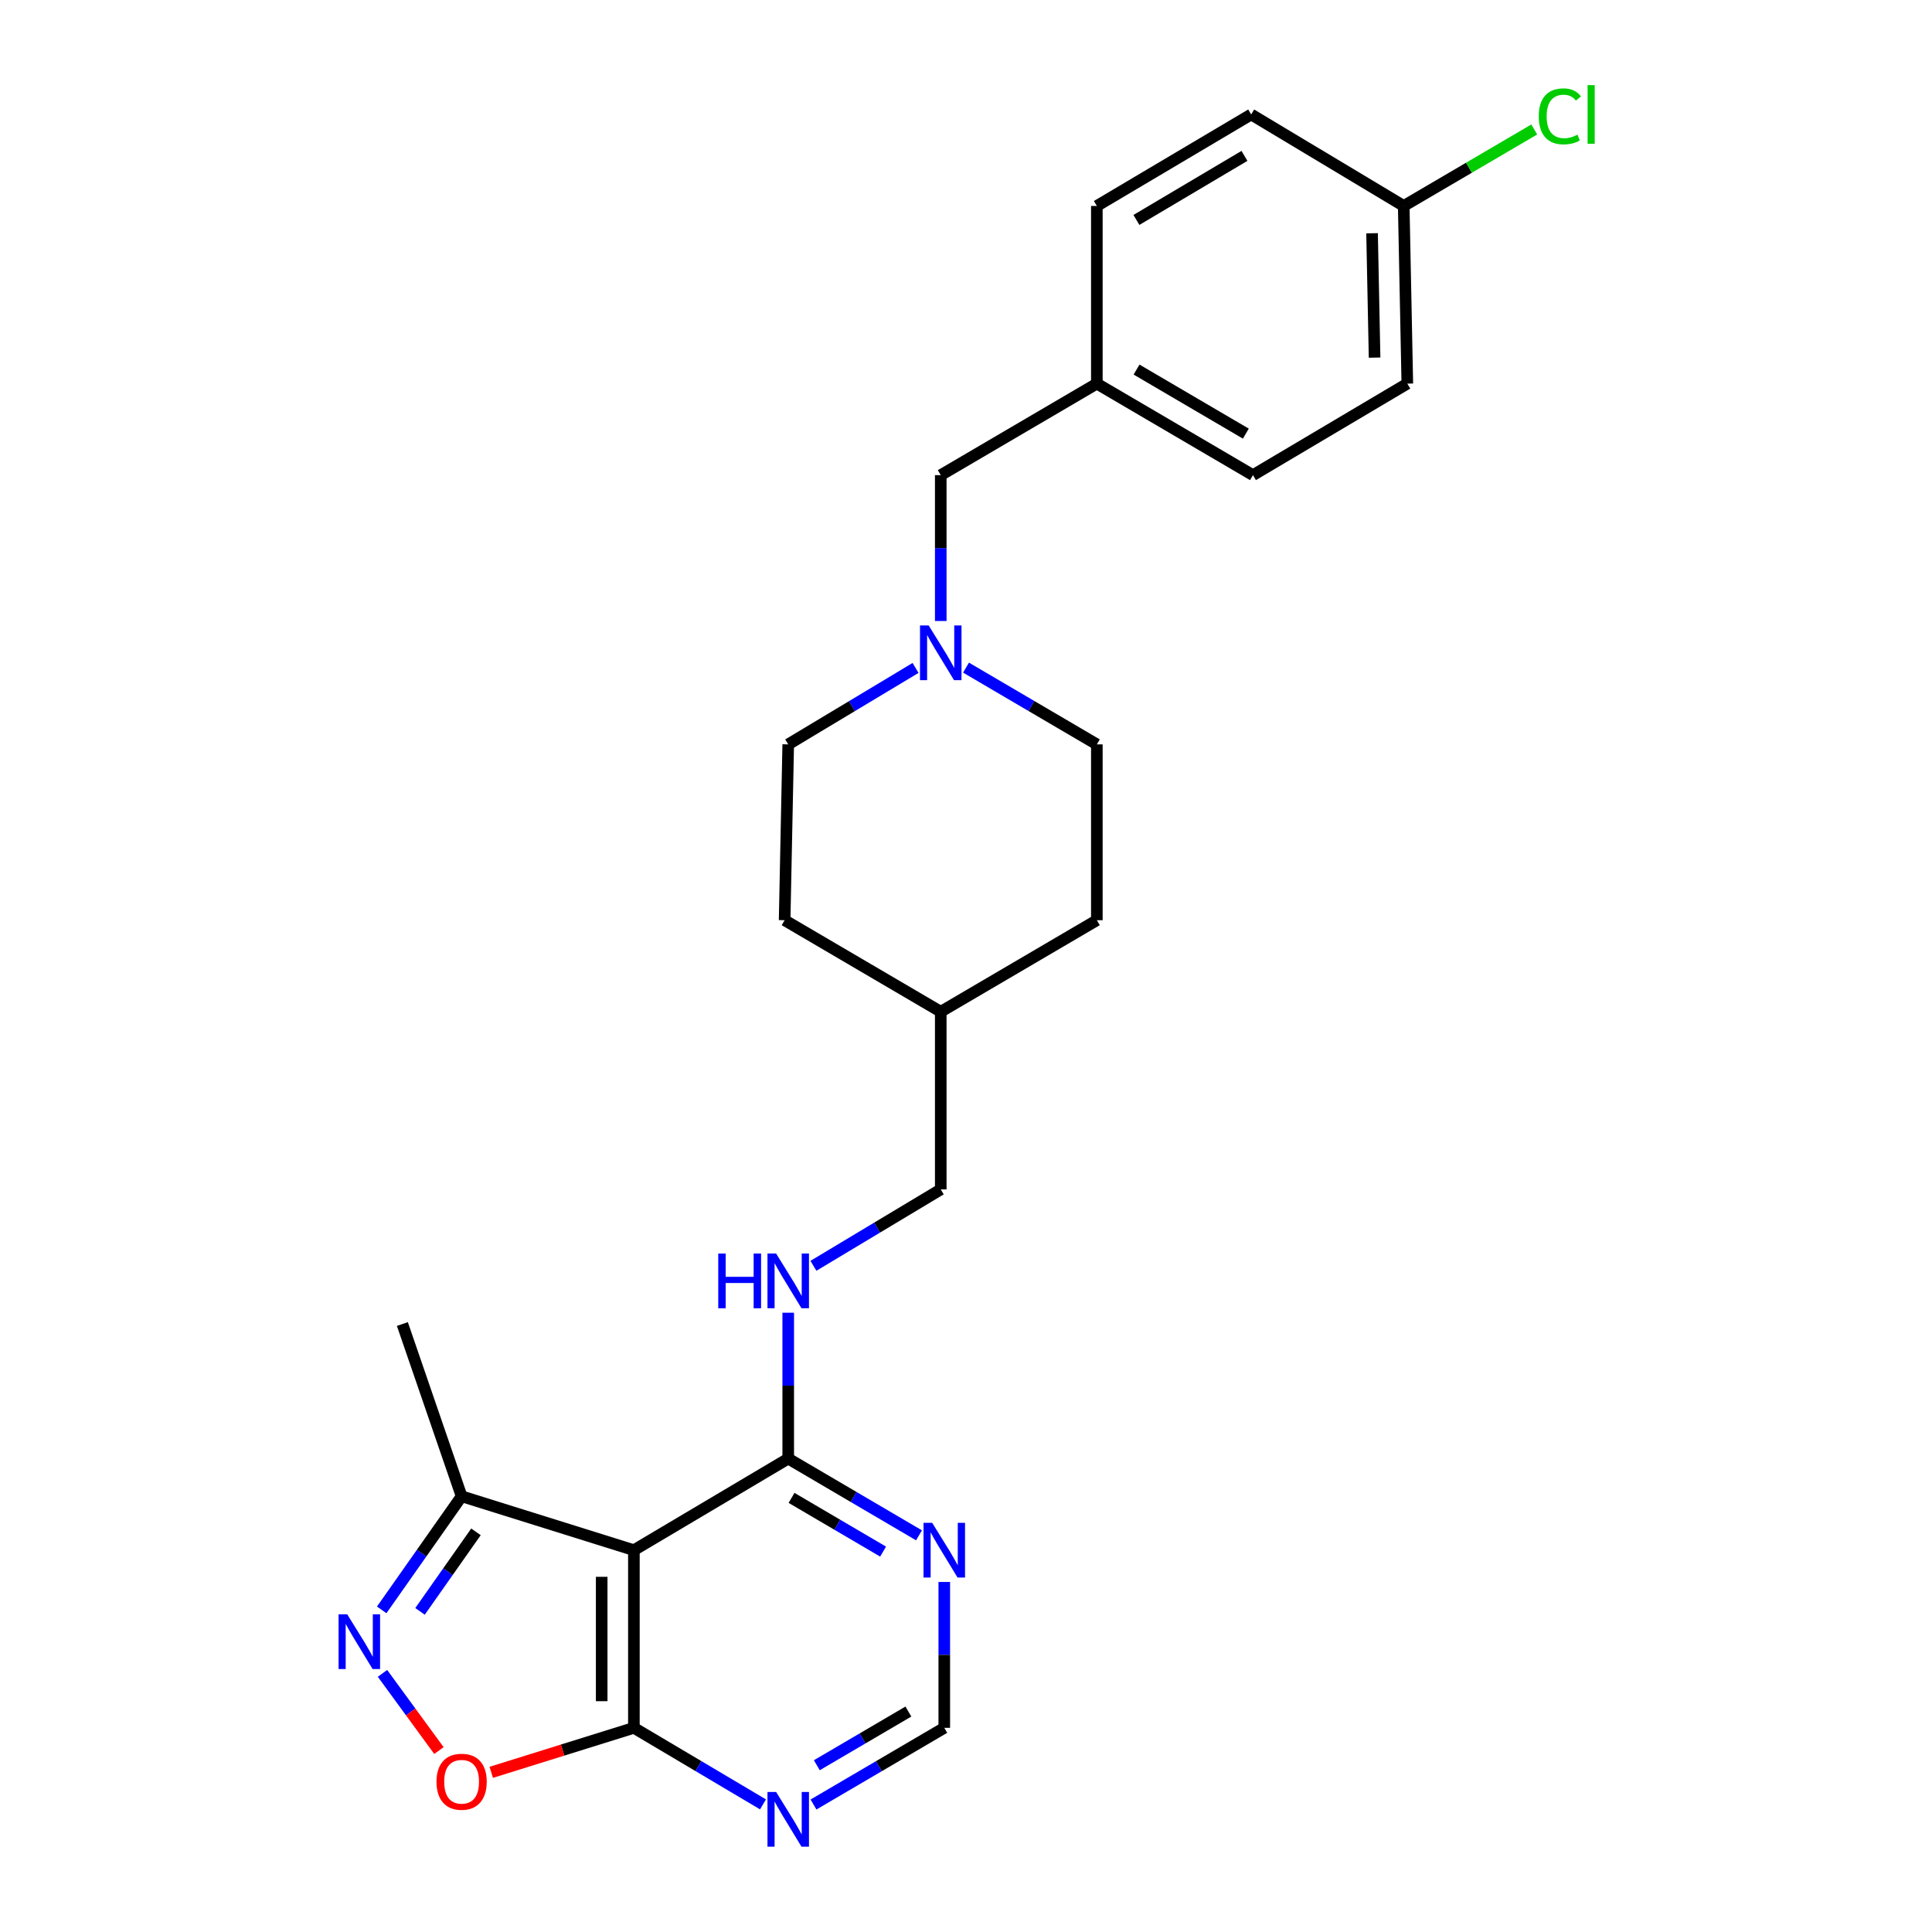 <?xml version='1.0' encoding='iso-8859-1'?>
<svg version='1.1' baseProfile='full'
              xmlns='http://www.w3.org/2000/svg'
                      xmlns:rdkit='http://www.rdkit.org/xml'
                      xmlns:xlink='http://www.w3.org/1999/xlink'
                  xml:space='preserve'
width='1000px' height='1000px' viewBox='0 0 1000 1000'>
<!-- END OF HEADER -->
<rect style='opacity:1.0;fill:#FFFFFF;stroke:none' width='1000' height='1000' x='0' y='0'> </rect>
<path class='bond-1' d='M 328.101,802.364 L 328.101,894.324' style='fill:none;fill-rule:evenodd;stroke:#000000;stroke-width:6px;stroke-linecap:butt;stroke-linejoin:miter;stroke-opacity:1' />
<path class='bond-1' d='M 311.432,816.158 L 311.432,880.53' style='fill:none;fill-rule:evenodd;stroke:#000000;stroke-width:6px;stroke-linecap:butt;stroke-linejoin:miter;stroke-opacity:1' />
<path class='bond-3' d='M 328.101,802.364 L 407.985,754.968' style='fill:none;fill-rule:evenodd;stroke:#000000;stroke-width:6px;stroke-linecap:butt;stroke-linejoin:miter;stroke-opacity:1' />
<path class='bond-4' d='M 328.101,802.364 L 238.93,774.471' style='fill:none;fill-rule:evenodd;stroke:#000000;stroke-width:6px;stroke-linecap:butt;stroke-linejoin:miter;stroke-opacity:1' />
<path class='bond-0' d='M 197.565,833.273 L 218.247,803.872' style='fill:none;fill-rule:evenodd;stroke:#0000FF;stroke-width:6px;stroke-linecap:butt;stroke-linejoin:miter;stroke-opacity:1' />
<path class='bond-0' d='M 218.247,803.872 L 238.93,774.471' style='fill:none;fill-rule:evenodd;stroke:#000000;stroke-width:6px;stroke-linecap:butt;stroke-linejoin:miter;stroke-opacity:1' />
<path class='bond-0' d='M 217.404,834.043 L 231.881,813.463' style='fill:none;fill-rule:evenodd;stroke:#0000FF;stroke-width:6px;stroke-linecap:butt;stroke-linejoin:miter;stroke-opacity:1' />
<path class='bond-0' d='M 231.881,813.463 L 246.359,792.882' style='fill:none;fill-rule:evenodd;stroke:#000000;stroke-width:6px;stroke-linecap:butt;stroke-linejoin:miter;stroke-opacity:1' />
<path class='bond-25' d='M 197.979,866.136 L 212.585,886.112' style='fill:none;fill-rule:evenodd;stroke:#0000FF;stroke-width:6px;stroke-linecap:butt;stroke-linejoin:miter;stroke-opacity:1' />
<path class='bond-25' d='M 212.585,886.112 L 227.191,906.089' style='fill:none;fill-rule:evenodd;stroke:#FF0000;stroke-width:6px;stroke-linecap:butt;stroke-linejoin:miter;stroke-opacity:1' />
<path class='bond-2' d='M 328.101,894.324 L 291.183,905.841' style='fill:none;fill-rule:evenodd;stroke:#000000;stroke-width:6px;stroke-linecap:butt;stroke-linejoin:miter;stroke-opacity:1' />
<path class='bond-2' d='M 291.183,905.841 L 254.265,917.359' style='fill:none;fill-rule:evenodd;stroke:#FF0000;stroke-width:6px;stroke-linecap:butt;stroke-linejoin:miter;stroke-opacity:1' />
<path class='bond-5' d='M 328.101,894.324 L 361.512,914.132' style='fill:none;fill-rule:evenodd;stroke:#000000;stroke-width:6px;stroke-linecap:butt;stroke-linejoin:miter;stroke-opacity:1' />
<path class='bond-5' d='M 361.512,914.132 L 394.923,933.94' style='fill:none;fill-rule:evenodd;stroke:#0000FF;stroke-width:6px;stroke-linecap:butt;stroke-linejoin:miter;stroke-opacity:1' />
<path class='bond-6' d='M 407.985,754.968 L 441.83,774.828' style='fill:none;fill-rule:evenodd;stroke:#000000;stroke-width:6px;stroke-linecap:butt;stroke-linejoin:miter;stroke-opacity:1' />
<path class='bond-6' d='M 441.83,774.828 L 475.676,794.688' style='fill:none;fill-rule:evenodd;stroke:#0000FF;stroke-width:6px;stroke-linecap:butt;stroke-linejoin:miter;stroke-opacity:1' />
<path class='bond-6' d='M 409.702,775.303 L 433.394,789.205' style='fill:none;fill-rule:evenodd;stroke:#000000;stroke-width:6px;stroke-linecap:butt;stroke-linejoin:miter;stroke-opacity:1' />
<path class='bond-6' d='M 433.394,789.205 L 457.086,803.107' style='fill:none;fill-rule:evenodd;stroke:#0000FF;stroke-width:6px;stroke-linecap:butt;stroke-linejoin:miter;stroke-opacity:1' />
<path class='bond-8' d='M 407.985,754.968 L 407.985,717.213' style='fill:none;fill-rule:evenodd;stroke:#000000;stroke-width:6px;stroke-linecap:butt;stroke-linejoin:miter;stroke-opacity:1' />
<path class='bond-8' d='M 407.985,717.213 L 407.985,679.458' style='fill:none;fill-rule:evenodd;stroke:#0000FF;stroke-width:6px;stroke-linecap:butt;stroke-linejoin:miter;stroke-opacity:1' />
<path class='bond-24' d='M 238.93,774.471 L 208.267,685.318' style='fill:none;fill-rule:evenodd;stroke:#000000;stroke-width:6px;stroke-linecap:butt;stroke-linejoin:miter;stroke-opacity:1' />
<path class='bond-26' d='M 421.066,934.014 L 454.912,914.169' style='fill:none;fill-rule:evenodd;stroke:#0000FF;stroke-width:6px;stroke-linecap:butt;stroke-linejoin:miter;stroke-opacity:1' />
<path class='bond-26' d='M 454.912,914.169 L 488.757,894.324' style='fill:none;fill-rule:evenodd;stroke:#000000;stroke-width:6px;stroke-linecap:butt;stroke-linejoin:miter;stroke-opacity:1' />
<path class='bond-26' d='M 422.788,913.68 L 446.48,899.789' style='fill:none;fill-rule:evenodd;stroke:#0000FF;stroke-width:6px;stroke-linecap:butt;stroke-linejoin:miter;stroke-opacity:1' />
<path class='bond-26' d='M 446.48,899.789 L 470.172,885.898' style='fill:none;fill-rule:evenodd;stroke:#000000;stroke-width:6px;stroke-linecap:butt;stroke-linejoin:miter;stroke-opacity:1' />
<path class='bond-9' d='M 488.757,818.823 L 488.757,856.574' style='fill:none;fill-rule:evenodd;stroke:#0000FF;stroke-width:6px;stroke-linecap:butt;stroke-linejoin:miter;stroke-opacity:1' />
<path class='bond-9' d='M 488.757,856.574 L 488.757,894.324' style='fill:none;fill-rule:evenodd;stroke:#000000;stroke-width:6px;stroke-linecap:butt;stroke-linejoin:miter;stroke-opacity:1' />
<path class='bond-7' d='M 473.891,345.72 L 440.938,365.504' style='fill:none;fill-rule:evenodd;stroke:#0000FF;stroke-width:6px;stroke-linecap:butt;stroke-linejoin:miter;stroke-opacity:1' />
<path class='bond-7' d='M 440.938,365.504 L 407.985,385.287' style='fill:none;fill-rule:evenodd;stroke:#000000;stroke-width:6px;stroke-linecap:butt;stroke-linejoin:miter;stroke-opacity:1' />
<path class='bond-10' d='M 486.933,321.431 L 486.933,283.681' style='fill:none;fill-rule:evenodd;stroke:#0000FF;stroke-width:6px;stroke-linecap:butt;stroke-linejoin:miter;stroke-opacity:1' />
<path class='bond-10' d='M 486.933,283.681 L 486.933,245.931' style='fill:none;fill-rule:evenodd;stroke:#000000;stroke-width:6px;stroke-linecap:butt;stroke-linejoin:miter;stroke-opacity:1' />
<path class='bond-27' d='M 500.015,345.565 L 533.869,365.426' style='fill:none;fill-rule:evenodd;stroke:#0000FF;stroke-width:6px;stroke-linecap:butt;stroke-linejoin:miter;stroke-opacity:1' />
<path class='bond-27' d='M 533.869,365.426 L 567.724,385.287' style='fill:none;fill-rule:evenodd;stroke:#000000;stroke-width:6px;stroke-linecap:butt;stroke-linejoin:miter;stroke-opacity:1' />
<path class='bond-13' d='M 421.027,655.176 L 453.98,635.408' style='fill:none;fill-rule:evenodd;stroke:#0000FF;stroke-width:6px;stroke-linecap:butt;stroke-linejoin:miter;stroke-opacity:1' />
<path class='bond-13' d='M 453.98,635.408 L 486.933,615.639' style='fill:none;fill-rule:evenodd;stroke:#000000;stroke-width:6px;stroke-linecap:butt;stroke-linejoin:miter;stroke-opacity:1' />
<path class='bond-14' d='M 486.933,245.931 L 567.724,198.562' style='fill:none;fill-rule:evenodd;stroke:#000000;stroke-width:6px;stroke-linecap:butt;stroke-linejoin:miter;stroke-opacity:1' />
<path class='bond-11' d='M 567.724,385.287 L 567.724,476.302' style='fill:none;fill-rule:evenodd;stroke:#000000;stroke-width:6px;stroke-linecap:butt;stroke-linejoin:miter;stroke-opacity:1' />
<path class='bond-12' d='M 407.985,385.287 L 406.123,476.302' style='fill:none;fill-rule:evenodd;stroke:#000000;stroke-width:6px;stroke-linecap:butt;stroke-linejoin:miter;stroke-opacity:1' />
<path class='bond-17' d='M 486.933,615.639 L 486.933,523.68' style='fill:none;fill-rule:evenodd;stroke:#000000;stroke-width:6px;stroke-linecap:butt;stroke-linejoin:miter;stroke-opacity:1' />
<path class='bond-20' d='M 567.724,198.562 L 567.724,106.603' style='fill:none;fill-rule:evenodd;stroke:#000000;stroke-width:6px;stroke-linecap:butt;stroke-linejoin:miter;stroke-opacity:1' />
<path class='bond-21' d='M 567.724,198.562 L 648.533,245.931' style='fill:none;fill-rule:evenodd;stroke:#000000;stroke-width:6px;stroke-linecap:butt;stroke-linejoin:miter;stroke-opacity:1' />
<path class='bond-21' d='M 588.275,191.287 L 644.842,224.445' style='fill:none;fill-rule:evenodd;stroke:#000000;stroke-width:6px;stroke-linecap:butt;stroke-linejoin:miter;stroke-opacity:1' />
<path class='bond-15' d='M 726.565,106.603 L 728.426,198.562' style='fill:none;fill-rule:evenodd;stroke:#000000;stroke-width:6px;stroke-linecap:butt;stroke-linejoin:miter;stroke-opacity:1' />
<path class='bond-15' d='M 710.178,120.734 L 711.481,185.105' style='fill:none;fill-rule:evenodd;stroke:#000000;stroke-width:6px;stroke-linecap:butt;stroke-linejoin:miter;stroke-opacity:1' />
<path class='bond-16' d='M 726.565,106.603 L 760.343,86.808' style='fill:none;fill-rule:evenodd;stroke:#000000;stroke-width:6px;stroke-linecap:butt;stroke-linejoin:miter;stroke-opacity:1' />
<path class='bond-16' d='M 760.343,86.808 L 794.122,67.014' style='fill:none;fill-rule:evenodd;stroke:#00CC00;stroke-width:6px;stroke-linecap:butt;stroke-linejoin:miter;stroke-opacity:1' />
<path class='bond-28' d='M 726.565,106.603 L 647.607,59.243' style='fill:none;fill-rule:evenodd;stroke:#000000;stroke-width:6px;stroke-linecap:butt;stroke-linejoin:miter;stroke-opacity:1' />
<path class='bond-22' d='M 486.933,523.68 L 567.724,476.302' style='fill:none;fill-rule:evenodd;stroke:#000000;stroke-width:6px;stroke-linecap:butt;stroke-linejoin:miter;stroke-opacity:1' />
<path class='bond-23' d='M 486.933,523.68 L 406.123,476.302' style='fill:none;fill-rule:evenodd;stroke:#000000;stroke-width:6px;stroke-linecap:butt;stroke-linejoin:miter;stroke-opacity:1' />
<path class='bond-18' d='M 647.607,59.243 L 567.724,106.603' style='fill:none;fill-rule:evenodd;stroke:#000000;stroke-width:6px;stroke-linecap:butt;stroke-linejoin:miter;stroke-opacity:1' />
<path class='bond-18' d='M 644.126,80.686 L 588.207,113.838' style='fill:none;fill-rule:evenodd;stroke:#000000;stroke-width:6px;stroke-linecap:butt;stroke-linejoin:miter;stroke-opacity:1' />
<path class='bond-19' d='M 728.426,198.562 L 648.533,245.931' style='fill:none;fill-rule:evenodd;stroke:#000000;stroke-width:6px;stroke-linecap:butt;stroke-linejoin:miter;stroke-opacity:1' />
<path  class='atom-1' d='M 179.726 835.573
L 189.006 850.573
Q 189.926 852.053, 191.406 854.733
Q 192.886 857.413, 192.966 857.573
L 192.966 835.573
L 196.726 835.573
L 196.726 863.893
L 192.846 863.893
L 182.886 847.493
Q 181.726 845.573, 180.486 843.373
Q 179.286 841.173, 178.926 840.493
L 178.926 863.893
L 175.246 863.893
L 175.246 835.573
L 179.726 835.573
' fill='#0000FF'/>
<path  class='atom-3' d='M 225.93 922.223
Q 225.93 915.423, 229.29 911.623
Q 232.65 907.823, 238.93 907.823
Q 245.21 907.823, 248.57 911.623
Q 251.93 915.423, 251.93 922.223
Q 251.93 929.103, 248.53 933.023
Q 245.13 936.903, 238.93 936.903
Q 232.69 936.903, 229.29 933.023
Q 225.93 929.143, 225.93 922.223
M 238.93 933.703
Q 243.25 933.703, 245.57 930.823
Q 247.93 927.903, 247.93 922.223
Q 247.93 916.663, 245.57 913.863
Q 243.25 911.023, 238.93 911.023
Q 234.61 911.023, 232.25 913.823
Q 229.93 916.623, 229.93 922.223
Q 229.93 927.943, 232.25 930.823
Q 234.61 933.703, 238.93 933.703
' fill='#FF0000'/>
<path  class='atom-6' d='M 401.725 927.523
L 411.005 942.523
Q 411.925 944.003, 413.405 946.683
Q 414.885 949.363, 414.965 949.523
L 414.965 927.523
L 418.725 927.523
L 418.725 955.843
L 414.845 955.843
L 404.885 939.443
Q 403.725 937.523, 402.485 935.323
Q 401.285 933.123, 400.925 932.443
L 400.925 955.843
L 397.245 955.843
L 397.245 927.523
L 401.725 927.523
' fill='#0000FF'/>
<path  class='atom-7' d='M 482.497 788.204
L 491.777 803.204
Q 492.697 804.684, 494.177 807.364
Q 495.657 810.044, 495.737 810.204
L 495.737 788.204
L 499.497 788.204
L 499.497 816.524
L 495.617 816.524
L 485.657 800.124
Q 484.497 798.204, 483.257 796.004
Q 482.057 793.804, 481.697 793.124
L 481.697 816.524
L 478.017 816.524
L 478.017 788.204
L 482.497 788.204
' fill='#0000FF'/>
<path  class='atom-8' d='M 480.673 323.73
L 489.953 338.73
Q 490.873 340.21, 492.353 342.89
Q 493.833 345.57, 493.913 345.73
L 493.913 323.73
L 497.673 323.73
L 497.673 352.05
L 493.793 352.05
L 483.833 335.65
Q 482.673 333.73, 481.433 331.53
Q 480.233 329.33, 479.873 328.65
L 479.873 352.05
L 476.193 352.05
L 476.193 323.73
L 480.673 323.73
' fill='#0000FF'/>
<path  class='atom-9' d='M 371.765 648.839
L 375.605 648.839
L 375.605 660.879
L 390.085 660.879
L 390.085 648.839
L 393.925 648.839
L 393.925 677.159
L 390.085 677.159
L 390.085 664.079
L 375.605 664.079
L 375.605 677.159
L 371.765 677.159
L 371.765 648.839
' fill='#0000FF'/>
<path  class='atom-9' d='M 401.725 648.839
L 411.005 663.839
Q 411.925 665.319, 413.405 667.999
Q 414.885 670.679, 414.965 670.839
L 414.965 648.839
L 418.725 648.839
L 418.725 677.159
L 414.845 677.159
L 404.885 660.759
Q 403.725 658.839, 402.485 656.639
Q 401.285 654.439, 400.925 653.759
L 400.925 677.159
L 397.245 677.159
L 397.245 648.839
L 401.725 648.839
' fill='#0000FF'/>
<path  class='atom-17' d='M 796.464 60.223
Q 796.464 53.183, 799.744 49.503
Q 803.064 45.783, 809.344 45.783
Q 815.184 45.783, 818.304 49.903
L 815.664 52.063
Q 813.384 49.063, 809.344 49.063
Q 805.064 49.063, 802.784 51.943
Q 800.544 54.783, 800.544 60.223
Q 800.544 65.823, 802.864 68.703
Q 805.224 71.583, 809.784 71.583
Q 812.904 71.583, 816.544 69.703
L 817.664 72.703
Q 816.184 73.663, 813.944 74.223
Q 811.704 74.783, 809.224 74.783
Q 803.064 74.783, 799.744 71.023
Q 796.464 67.263, 796.464 60.223
' fill='#00CC00'/>
<path  class='atom-17' d='M 821.744 44.063
L 825.424 44.063
L 825.424 74.423
L 821.744 74.423
L 821.744 44.063
' fill='#00CC00'/>
</svg>
